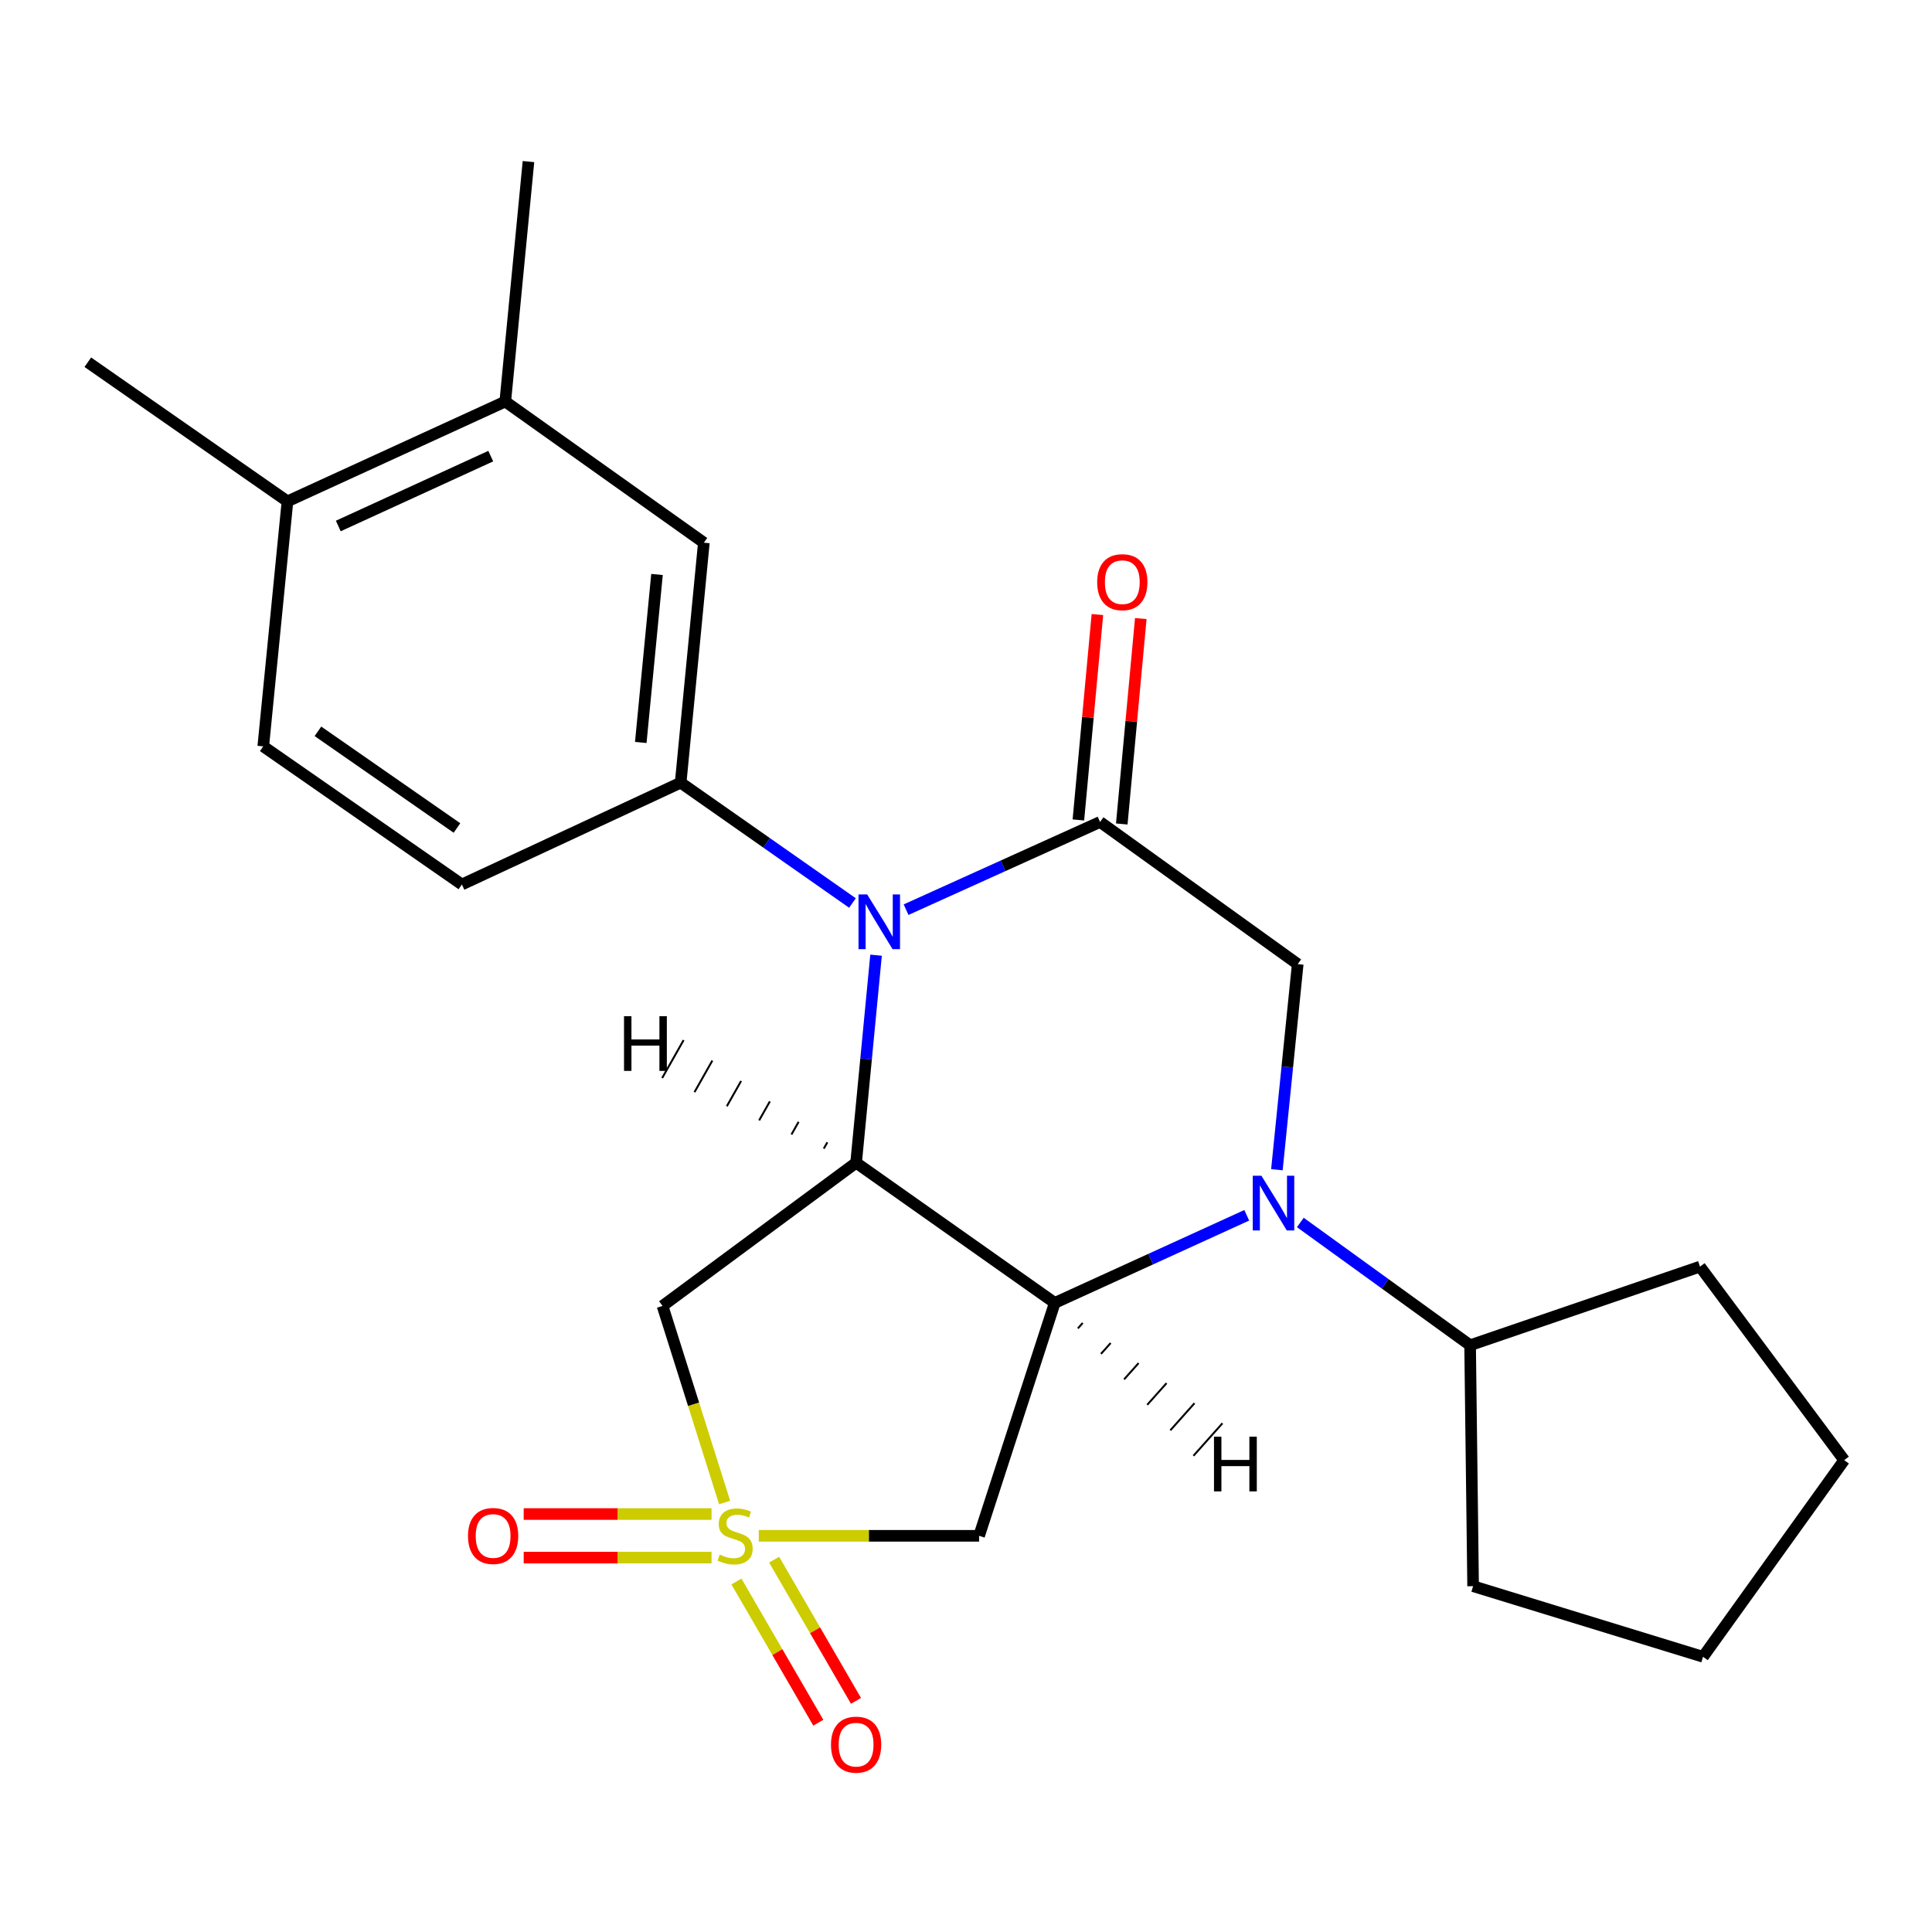 <?xml version='1.0' encoding='iso-8859-1'?>
<svg version='1.1' baseProfile='full'
              xmlns='http://www.w3.org/2000/svg'
                      xmlns:rdkit='http://www.rdkit.org/xml'
                      xmlns:xlink='http://www.w3.org/1999/xlink'
                  xml:space='preserve'
width='1000px' height='1000px' viewBox='0 0 1000 1000'>
<!-- END OF HEADER -->
<rect style='opacity:1.0;fill:#FFFFFF;stroke:none' width='1000' height='1000' x='0' y='0'> </rect>
<path class='bond-5' d='M 392.737,794.935 L 449.758,794.935' style='fill:none;fill-rule:evenodd;stroke:#CCCC00;stroke-width:6px;stroke-linecap:butt;stroke-linejoin:miter;stroke-opacity:1' />
<path class='bond-5' d='M 449.758,794.935 L 506.778,794.935' style='fill:none;fill-rule:evenodd;stroke:#000000;stroke-width:6px;stroke-linecap:butt;stroke-linejoin:miter;stroke-opacity:1' />
<path class='bond-6' d='M 375.056,777.695 L 358.991,726.822' style='fill:none;fill-rule:evenodd;stroke:#CCCC00;stroke-width:6px;stroke-linecap:butt;stroke-linejoin:miter;stroke-opacity:1' />
<path class='bond-6' d='M 358.991,726.822 L 342.926,675.949' style='fill:none;fill-rule:evenodd;stroke:#000000;stroke-width:6px;stroke-linecap:butt;stroke-linejoin:miter;stroke-opacity:1' />
<path class='bond-10' d='M 368.289,783.659 L 319.676,783.659' style='fill:none;fill-rule:evenodd;stroke:#CCCC00;stroke-width:6px;stroke-linecap:butt;stroke-linejoin:miter;stroke-opacity:1' />
<path class='bond-10' d='M 319.676,783.659 L 271.063,783.659' style='fill:none;fill-rule:evenodd;stroke:#FF0000;stroke-width:6px;stroke-linecap:butt;stroke-linejoin:miter;stroke-opacity:1' />
<path class='bond-10' d='M 368.289,806.211 L 319.676,806.211' style='fill:none;fill-rule:evenodd;stroke:#CCCC00;stroke-width:6px;stroke-linecap:butt;stroke-linejoin:miter;stroke-opacity:1' />
<path class='bond-10' d='M 319.676,806.211 L 271.063,806.211' style='fill:none;fill-rule:evenodd;stroke:#FF0000;stroke-width:6px;stroke-linecap:butt;stroke-linejoin:miter;stroke-opacity:1' />
<path class='bond-11' d='M 381.181,818.591 L 402.368,855.136' style='fill:none;fill-rule:evenodd;stroke:#CCCC00;stroke-width:6px;stroke-linecap:butt;stroke-linejoin:miter;stroke-opacity:1' />
<path class='bond-11' d='M 402.368,855.136 L 423.554,891.68' style='fill:none;fill-rule:evenodd;stroke:#FF0000;stroke-width:6px;stroke-linecap:butt;stroke-linejoin:miter;stroke-opacity:1' />
<path class='bond-11' d='M 400.691,807.28 L 421.878,843.825' style='fill:none;fill-rule:evenodd;stroke:#CCCC00;stroke-width:6px;stroke-linecap:butt;stroke-linejoin:miter;stroke-opacity:1' />
<path class='bond-11' d='M 421.878,843.825 L 443.064,880.369' style='fill:none;fill-rule:evenodd;stroke:#FF0000;stroke-width:6px;stroke-linecap:butt;stroke-linejoin:miter;stroke-opacity:1' />
<path class='bond-0' d='M 545.943,674.382 L 506.778,794.935' style='fill:none;fill-rule:evenodd;stroke:#000000;stroke-width:6px;stroke-linecap:butt;stroke-linejoin:miter;stroke-opacity:1' />
<path class='bond-3' d='M 545.943,674.382 L 595.629,651.709' style='fill:none;fill-rule:evenodd;stroke:#000000;stroke-width:6px;stroke-linecap:butt;stroke-linejoin:miter;stroke-opacity:1' />
<path class='bond-3' d='M 595.629,651.709 L 645.315,629.035' style='fill:none;fill-rule:evenodd;stroke:#0000FF;stroke-width:6px;stroke-linecap:butt;stroke-linejoin:miter;stroke-opacity:1' />
<path class='bond-24' d='M 545.943,674.382 L 443.119,601.828' style='fill:none;fill-rule:evenodd;stroke:#000000;stroke-width:6px;stroke-linecap:butt;stroke-linejoin:miter;stroke-opacity:1' />
<path class='bond-28' d='M 557.906,687.572 L 560.408,684.767' style='fill:none;fill-rule:evenodd;stroke:#000000;stroke-width:1.0px;stroke-linecap:butt;stroke-linejoin:miter;stroke-opacity:1' />
<path class='bond-28' d='M 569.869,700.762 L 574.873,695.152' style='fill:none;fill-rule:evenodd;stroke:#000000;stroke-width:1.0px;stroke-linecap:butt;stroke-linejoin:miter;stroke-opacity:1' />
<path class='bond-28' d='M 581.832,713.951 L 589.338,705.537' style='fill:none;fill-rule:evenodd;stroke:#000000;stroke-width:1.0px;stroke-linecap:butt;stroke-linejoin:miter;stroke-opacity:1' />
<path class='bond-28' d='M 593.794,727.141 L 603.802,715.922' style='fill:none;fill-rule:evenodd;stroke:#000000;stroke-width:1.0px;stroke-linecap:butt;stroke-linejoin:miter;stroke-opacity:1' />
<path class='bond-28' d='M 605.757,740.331 L 618.267,726.307' style='fill:none;fill-rule:evenodd;stroke:#000000;stroke-width:1.0px;stroke-linecap:butt;stroke-linejoin:miter;stroke-opacity:1' />
<path class='bond-28' d='M 617.72,753.521 L 632.732,736.691' style='fill:none;fill-rule:evenodd;stroke:#000000;stroke-width:1.0px;stroke-linecap:butt;stroke-linejoin:miter;stroke-opacity:1' />
<path class='bond-1' d='M 453.447,494.408 L 448.283,548.118' style='fill:none;fill-rule:evenodd;stroke:#0000FF;stroke-width:6px;stroke-linecap:butt;stroke-linejoin:miter;stroke-opacity:1' />
<path class='bond-1' d='M 448.283,548.118 L 443.119,601.828' style='fill:none;fill-rule:evenodd;stroke:#000000;stroke-width:6px;stroke-linecap:butt;stroke-linejoin:miter;stroke-opacity:1' />
<path class='bond-4' d='M 468.985,470.843 L 519.191,448.145' style='fill:none;fill-rule:evenodd;stroke:#0000FF;stroke-width:6px;stroke-linecap:butt;stroke-linejoin:miter;stroke-opacity:1' />
<path class='bond-4' d='M 519.191,448.145 L 569.397,425.447' style='fill:none;fill-rule:evenodd;stroke:#000000;stroke-width:6px;stroke-linecap:butt;stroke-linejoin:miter;stroke-opacity:1' />
<path class='bond-8' d='M 441.231,467.394 L 396.771,436.247' style='fill:none;fill-rule:evenodd;stroke:#0000FF;stroke-width:6px;stroke-linecap:butt;stroke-linejoin:miter;stroke-opacity:1' />
<path class='bond-8' d='M 396.771,436.247 L 352.31,405.101' style='fill:none;fill-rule:evenodd;stroke:#000000;stroke-width:6px;stroke-linecap:butt;stroke-linejoin:miter;stroke-opacity:1' />
<path class='bond-2' d='M 443.119,601.828 L 342.926,675.949' style='fill:none;fill-rule:evenodd;stroke:#000000;stroke-width:6px;stroke-linecap:butt;stroke-linejoin:miter;stroke-opacity:1' />
<path class='bond-29' d='M 428.239,591.25 L 426.388,594.522' style='fill:none;fill-rule:evenodd;stroke:#000000;stroke-width:1.0px;stroke-linecap:butt;stroke-linejoin:miter;stroke-opacity:1' />
<path class='bond-29' d='M 413.359,580.672 L 409.657,587.215' style='fill:none;fill-rule:evenodd;stroke:#000000;stroke-width:1.0px;stroke-linecap:butt;stroke-linejoin:miter;stroke-opacity:1' />
<path class='bond-29' d='M 398.478,570.095 L 392.926,579.909' style='fill:none;fill-rule:evenodd;stroke:#000000;stroke-width:1.0px;stroke-linecap:butt;stroke-linejoin:miter;stroke-opacity:1' />
<path class='bond-29' d='M 383.598,559.517 L 376.195,572.602' style='fill:none;fill-rule:evenodd;stroke:#000000;stroke-width:1.0px;stroke-linecap:butt;stroke-linejoin:miter;stroke-opacity:1' />
<path class='bond-29' d='M 368.718,548.939 L 359.464,565.296' style='fill:none;fill-rule:evenodd;stroke:#000000;stroke-width:1.0px;stroke-linecap:butt;stroke-linejoin:miter;stroke-opacity:1' />
<path class='bond-29' d='M 353.838,538.361 L 342.733,557.989' style='fill:none;fill-rule:evenodd;stroke:#000000;stroke-width:1.0px;stroke-linecap:butt;stroke-linejoin:miter;stroke-opacity:1' />
<path class='bond-7' d='M 660.915,605.446 L 666.305,552.237' style='fill:none;fill-rule:evenodd;stroke:#0000FF;stroke-width:6px;stroke-linecap:butt;stroke-linejoin:miter;stroke-opacity:1' />
<path class='bond-7' d='M 666.305,552.237 L 671.695,499.029' style='fill:none;fill-rule:evenodd;stroke:#000000;stroke-width:6px;stroke-linecap:butt;stroke-linejoin:miter;stroke-opacity:1' />
<path class='bond-14' d='M 673.045,632.75 L 716.985,664.523' style='fill:none;fill-rule:evenodd;stroke:#0000FF;stroke-width:6px;stroke-linecap:butt;stroke-linejoin:miter;stroke-opacity:1' />
<path class='bond-14' d='M 716.985,664.523 L 760.925,696.295' style='fill:none;fill-rule:evenodd;stroke:#000000;stroke-width:6px;stroke-linecap:butt;stroke-linejoin:miter;stroke-opacity:1' />
<path class='bond-13' d='M 580.625,426.487 L 585.548,373.327' style='fill:none;fill-rule:evenodd;stroke:#000000;stroke-width:6px;stroke-linecap:butt;stroke-linejoin:miter;stroke-opacity:1' />
<path class='bond-13' d='M 585.548,373.327 L 590.471,320.167' style='fill:none;fill-rule:evenodd;stroke:#FF0000;stroke-width:6px;stroke-linecap:butt;stroke-linejoin:miter;stroke-opacity:1' />
<path class='bond-13' d='M 558.169,424.408 L 563.092,371.248' style='fill:none;fill-rule:evenodd;stroke:#000000;stroke-width:6px;stroke-linecap:butt;stroke-linejoin:miter;stroke-opacity:1' />
<path class='bond-13' d='M 563.092,371.248 L 568.015,318.088' style='fill:none;fill-rule:evenodd;stroke:#FF0000;stroke-width:6px;stroke-linecap:butt;stroke-linejoin:miter;stroke-opacity:1' />
<path class='bond-25' d='M 569.397,425.447 L 671.695,499.029' style='fill:none;fill-rule:evenodd;stroke:#000000;stroke-width:6px;stroke-linecap:butt;stroke-linejoin:miter;stroke-opacity:1' />
<path class='bond-9' d='M 352.31,405.101 L 364.313,280.89' style='fill:none;fill-rule:evenodd;stroke:#000000;stroke-width:6px;stroke-linecap:butt;stroke-linejoin:miter;stroke-opacity:1' />
<path class='bond-9' d='M 331.663,384.3 L 340.065,297.352' style='fill:none;fill-rule:evenodd;stroke:#000000;stroke-width:6px;stroke-linecap:butt;stroke-linejoin:miter;stroke-opacity:1' />
<path class='bond-15' d='M 352.31,405.101 L 239.075,457.809' style='fill:none;fill-rule:evenodd;stroke:#000000;stroke-width:6px;stroke-linecap:butt;stroke-linejoin:miter;stroke-opacity:1' />
<path class='bond-12' d='M 364.313,280.89 L 261.527,207.834' style='fill:none;fill-rule:evenodd;stroke:#000000;stroke-width:6px;stroke-linecap:butt;stroke-linejoin:miter;stroke-opacity:1' />
<path class='bond-18' d='M 261.527,207.834 L 273.529,83.636' style='fill:none;fill-rule:evenodd;stroke:#000000;stroke-width:6px;stroke-linecap:butt;stroke-linejoin:miter;stroke-opacity:1' />
<path class='bond-27' d='M 261.527,207.834 L 148.792,259.503' style='fill:none;fill-rule:evenodd;stroke:#000000;stroke-width:6px;stroke-linecap:butt;stroke-linejoin:miter;stroke-opacity:1' />
<path class='bond-27' d='M 254.013,236.086 L 175.099,272.254' style='fill:none;fill-rule:evenodd;stroke:#000000;stroke-width:6px;stroke-linecap:butt;stroke-linejoin:miter;stroke-opacity:1' />
<path class='bond-20' d='M 760.925,696.295 L 762.479,821.007' style='fill:none;fill-rule:evenodd;stroke:#000000;stroke-width:6px;stroke-linecap:butt;stroke-linejoin:miter;stroke-opacity:1' />
<path class='bond-21' d='M 760.925,696.295 L 879.911,655.602' style='fill:none;fill-rule:evenodd;stroke:#000000;stroke-width:6px;stroke-linecap:butt;stroke-linejoin:miter;stroke-opacity:1' />
<path class='bond-17' d='M 239.075,457.809 L 136.263,386.32' style='fill:none;fill-rule:evenodd;stroke:#000000;stroke-width:6px;stroke-linecap:butt;stroke-linejoin:miter;stroke-opacity:1' />
<path class='bond-17' d='M 236.528,428.57 L 164.56,378.528' style='fill:none;fill-rule:evenodd;stroke:#000000;stroke-width:6px;stroke-linecap:butt;stroke-linejoin:miter;stroke-opacity:1' />
<path class='bond-16' d='M 148.792,259.503 L 136.263,386.32' style='fill:none;fill-rule:evenodd;stroke:#000000;stroke-width:6px;stroke-linecap:butt;stroke-linejoin:miter;stroke-opacity:1' />
<path class='bond-19' d='M 148.792,259.503 L 45.455,187.488' style='fill:none;fill-rule:evenodd;stroke:#000000;stroke-width:6px;stroke-linecap:butt;stroke-linejoin:miter;stroke-opacity:1' />
<path class='bond-23' d='M 762.479,821.007 L 881.49,857.554' style='fill:none;fill-rule:evenodd;stroke:#000000;stroke-width:6px;stroke-linecap:butt;stroke-linejoin:miter;stroke-opacity:1' />
<path class='bond-22' d='M 879.911,655.602 L 954.545,755.77' style='fill:none;fill-rule:evenodd;stroke:#000000;stroke-width:6px;stroke-linecap:butt;stroke-linejoin:miter;stroke-opacity:1' />
<path class='bond-26' d='M 954.545,755.77 L 881.49,857.554' style='fill:none;fill-rule:evenodd;stroke:#000000;stroke-width:6px;stroke-linecap:butt;stroke-linejoin:miter;stroke-opacity:1' />
<path  class='atom-0' d='M 372.5 804.655
Q 372.82 804.775, 374.14 805.335
Q 375.46 805.895, 376.9 806.255
Q 378.38 806.575, 379.82 806.575
Q 382.5 806.575, 384.06 805.295
Q 385.62 803.975, 385.62 801.695
Q 385.62 800.135, 384.82 799.175
Q 384.06 798.215, 382.86 797.695
Q 381.66 797.175, 379.66 796.575
Q 377.14 795.815, 375.62 795.095
Q 374.14 794.375, 373.06 792.855
Q 372.02 791.335, 372.02 788.775
Q 372.02 785.215, 374.42 783.015
Q 376.86 780.815, 381.66 780.815
Q 384.94 780.815, 388.66 782.375
L 387.74 785.455
Q 384.34 784.055, 381.78 784.055
Q 379.02 784.055, 377.5 785.215
Q 375.98 786.335, 376.02 788.295
Q 376.02 789.815, 376.78 790.735
Q 377.58 791.655, 378.7 792.175
Q 379.86 792.695, 381.78 793.295
Q 384.34 794.095, 385.86 794.895
Q 387.38 795.695, 388.46 797.335
Q 389.58 798.935, 389.58 801.695
Q 389.58 805.615, 386.94 807.735
Q 384.34 809.815, 379.98 809.815
Q 377.46 809.815, 375.54 809.255
Q 373.66 808.735, 371.42 807.815
L 372.5 804.655
' fill='#CCCC00'/>
<path  class='atom-2' d='M 448.849 462.956
L 458.129 477.956
Q 459.049 479.436, 460.529 482.116
Q 462.009 484.796, 462.089 484.956
L 462.089 462.956
L 465.849 462.956
L 465.849 491.276
L 461.969 491.276
L 452.009 474.876
Q 450.849 472.956, 449.609 470.756
Q 448.409 468.556, 448.049 467.876
L 448.049 491.276
L 444.369 491.276
L 444.369 462.956
L 448.849 462.956
' fill='#0000FF'/>
<path  class='atom-4' d='M 652.906 608.554
L 662.186 623.554
Q 663.106 625.034, 664.586 627.714
Q 666.066 630.394, 666.146 630.554
L 666.146 608.554
L 669.906 608.554
L 669.906 636.874
L 666.026 636.874
L 656.066 620.474
Q 654.906 618.554, 653.666 616.354
Q 652.466 614.154, 652.106 613.474
L 652.106 636.874
L 648.426 636.874
L 648.426 608.554
L 652.906 608.554
' fill='#0000FF'/>
<path  class='atom-11' d='M 242.237 795.015
Q 242.237 788.215, 245.597 784.415
Q 248.957 780.615, 255.237 780.615
Q 261.517 780.615, 264.877 784.415
Q 268.237 788.215, 268.237 795.015
Q 268.237 801.895, 264.837 805.815
Q 261.437 809.695, 255.237 809.695
Q 248.997 809.695, 245.597 805.815
Q 242.237 801.935, 242.237 795.015
M 255.237 806.495
Q 259.557 806.495, 261.877 803.615
Q 264.237 800.695, 264.237 795.015
Q 264.237 789.455, 261.877 786.655
Q 259.557 783.815, 255.237 783.815
Q 250.917 783.815, 248.557 786.615
Q 246.237 789.415, 246.237 795.015
Q 246.237 800.735, 248.557 803.615
Q 250.917 806.495, 255.237 806.495
' fill='#FF0000'/>
<path  class='atom-12' d='M 430.119 903.026
Q 430.119 896.226, 433.479 892.426
Q 436.839 888.626, 443.119 888.626
Q 449.399 888.626, 452.759 892.426
Q 456.119 896.226, 456.119 903.026
Q 456.119 909.906, 452.719 913.826
Q 449.319 917.706, 443.119 917.706
Q 436.879 917.706, 433.479 913.826
Q 430.119 909.946, 430.119 903.026
M 443.119 914.506
Q 447.439 914.506, 449.759 911.626
Q 452.119 908.706, 452.119 903.026
Q 452.119 897.466, 449.759 894.666
Q 447.439 891.826, 443.119 891.826
Q 438.799 891.826, 436.439 894.626
Q 434.119 897.426, 434.119 903.026
Q 434.119 908.746, 436.439 911.626
Q 438.799 914.506, 443.119 914.506
' fill='#FF0000'/>
<path  class='atom-14' d='M 567.899 301.329
Q 567.899 294.529, 571.259 290.729
Q 574.619 286.929, 580.899 286.929
Q 587.179 286.929, 590.539 290.729
Q 593.899 294.529, 593.899 301.329
Q 593.899 308.209, 590.499 312.129
Q 587.099 316.009, 580.899 316.009
Q 574.659 316.009, 571.259 312.129
Q 567.899 308.249, 567.899 301.329
M 580.899 312.809
Q 585.219 312.809, 587.539 309.929
Q 589.899 307.009, 589.899 301.329
Q 589.899 295.769, 587.539 292.969
Q 585.219 290.129, 580.899 290.129
Q 576.579 290.129, 574.219 292.929
Q 571.899 295.729, 571.899 301.329
Q 571.899 307.049, 574.219 309.929
Q 576.579 312.809, 580.899 312.809
' fill='#FF0000'/>
<path  class='atom-25' d='M 628.358 743.624
L 632.198 743.624
L 632.198 755.664
L 646.678 755.664
L 646.678 743.624
L 650.518 743.624
L 650.518 771.944
L 646.678 771.944
L 646.678 758.864
L 632.198 758.864
L 632.198 771.944
L 628.358 771.944
L 628.358 743.624
' fill='#000000'/>
<path  class='atom-26' d='M 322.993 525.975
L 326.833 525.975
L 326.833 538.015
L 341.313 538.015
L 341.313 525.975
L 345.153 525.975
L 345.153 554.295
L 341.313 554.295
L 341.313 541.215
L 326.833 541.215
L 326.833 554.295
L 322.993 554.295
L 322.993 525.975
' fill='#000000'/>
</svg>
